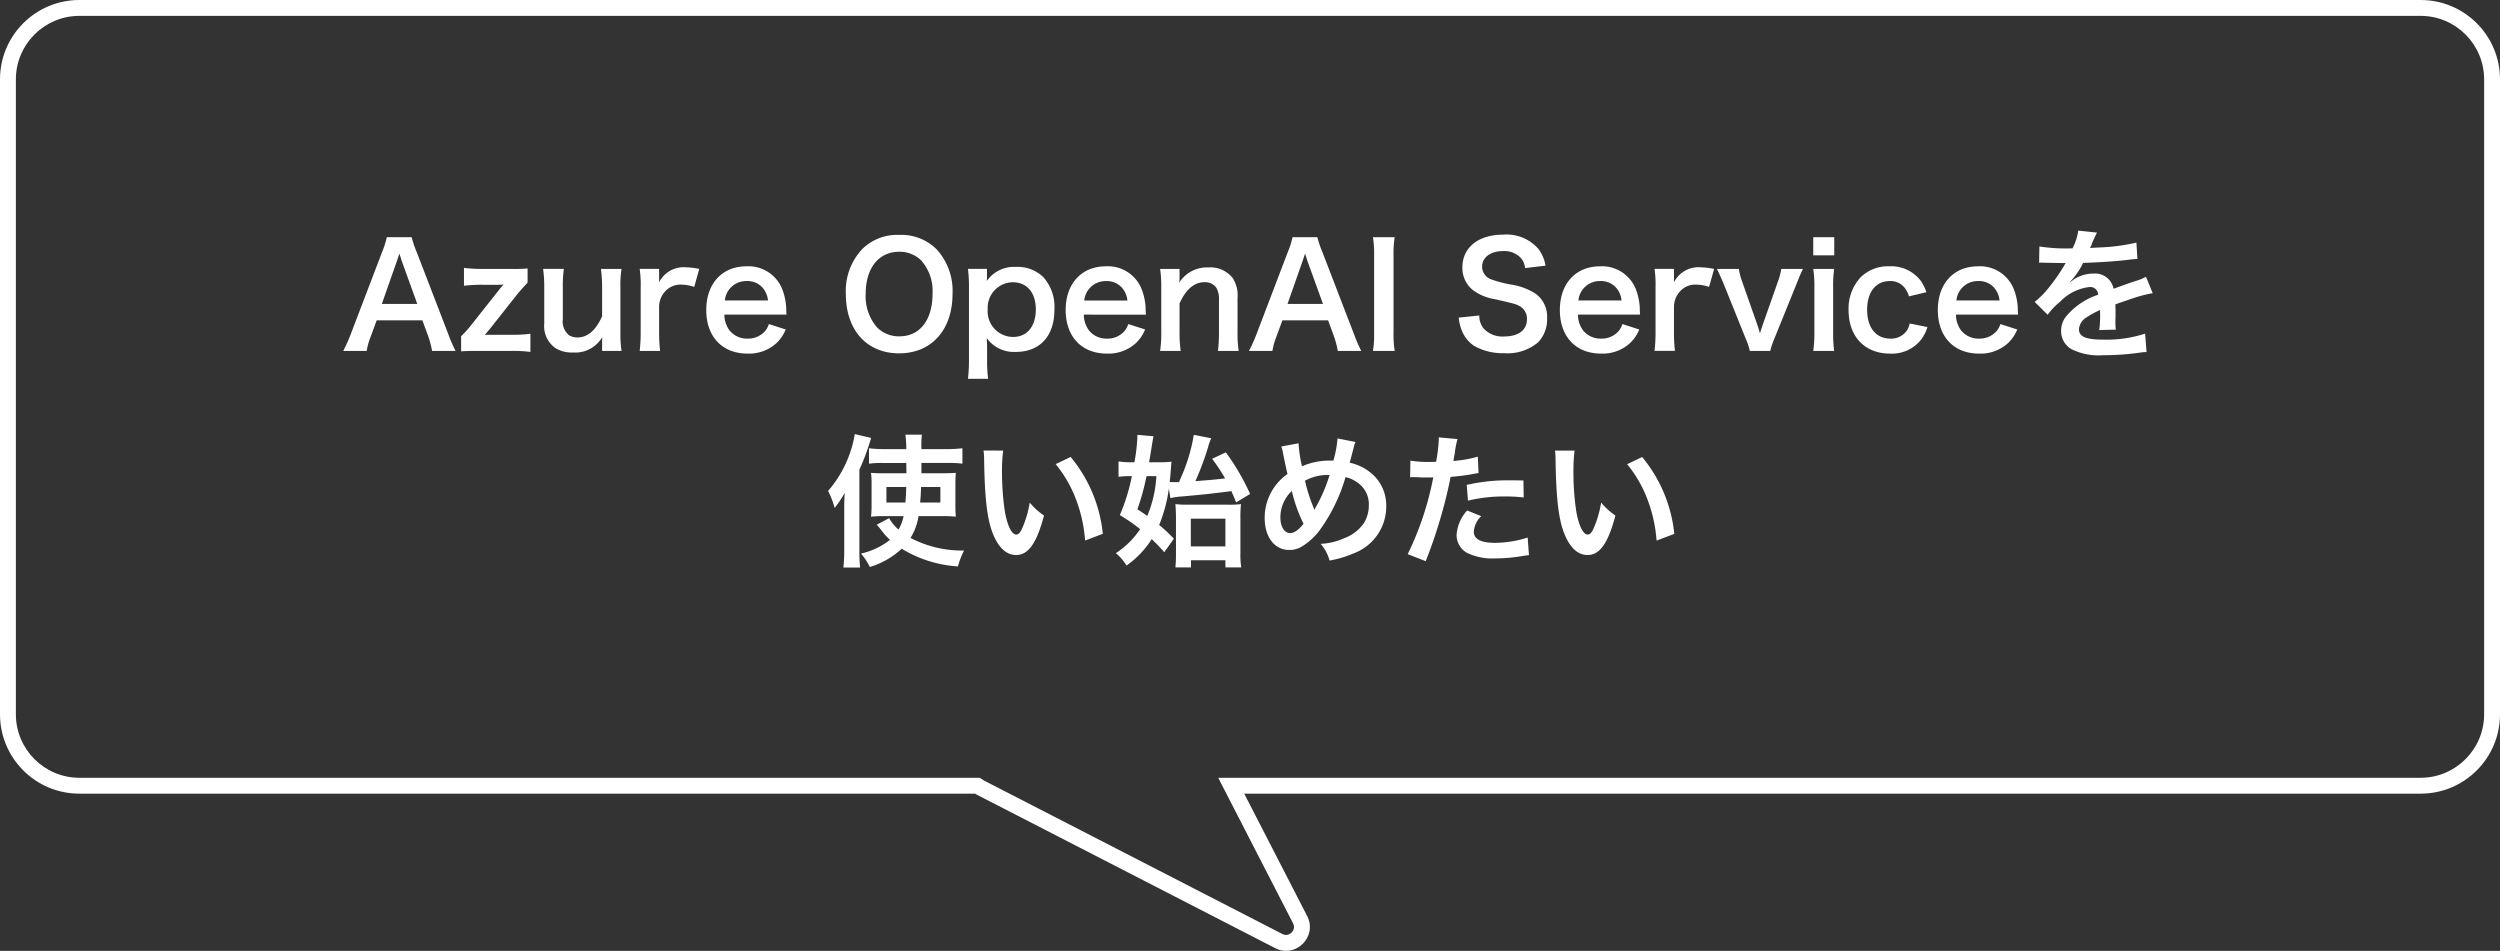 <svg xmlns="http://www.w3.org/2000/svg" width="315" height="119.806" viewBox="0 0 315 119.806">
  <rect x="0" y="0" width="315" height="119.806" fill="#333333" stroke="none"/>
  <g id="グループ_6667" data-name="グループ 6667" transform="translate(-30 -961.149)">
    <g id="合体_99" data-name="合体 99" transform="translate(345 1080.955) rotate(180)" fill="none">
      <path d="M10,119.806a10,10,0,0,1-10-10v-80a10,10,0,0,1,10-10H158.228L150.3,4.386a3,3,0,0,1,4.04-4.04l37.523,19.3a3.075,3.075,0,0,1,.28.163H305a10,10,0,0,1,10,10v80a10,10,0,0,1-10,10Z" stroke="none"/>
      <path d="M 305 117.806 C 309.411 117.806 313 114.217 313 109.806 L 313 29.806 C 313 25.395 309.411 21.806 305 21.806 L 191.543 21.806 L 191.044 21.479 C 191.013 21.459 190.979 21.439 190.945 21.422 L 153.423 2.124 C 153.26 2.04 153.106 2 152.952 2 C 152.622 2 152.285 2.202 152.095 2.514 C 151.911 2.815 151.904 3.138 152.076 3.471 L 161.506 21.806 L 10 21.806 C 5.589 21.806 2 25.395 2 29.806 L 2 109.806 C 2 114.217 5.589 117.806 10 117.806 L 305 117.806 M 305 119.806 L 10 119.806 C 4.477 119.806 2.842170943040401e-14 115.33 2.842170943040401e-14 109.806 L 2.842170943040401e-14 29.806 C 2.842170943040401e-14 24.284 4.477 19.806 10 19.806 L 158.228 19.806 L 150.297 4.386 C 148.964 1.791 151.743 -0.989 154.337 0.346 L 191.86 19.643 C 191.958 19.694 192.051 19.748 192.14 19.806 L 305 19.806 C 310.523 19.806 315 24.284 315 29.806 L 315 109.806 C 315 115.33 310.523 119.806 305 119.806 Z" stroke="none" fill="#fff"/>
    </g>
    <path id="パス_6718" data-name="パス 6718" d="M-100.6.216a18.889,18.889,0,0,1-.918-2.124l-4-10.386a11.919,11.919,0,0,1-.612-1.818h-3.132a10.661,10.661,0,0,1-.576,1.818L-113.8-1.908A19.674,19.674,0,0,1-114.75.216h2.952a8.977,8.977,0,0,1,.54-1.89l.72-1.962h5.76l.72,1.962a12.1,12.1,0,0,1,.5,1.89Zm-4.824-5.922h-4.464l1.872-5.328c.054-.162.054-.162.342-1.008.2.594.252.81.324,1.008ZM-91.17-1.944a16.844,16.844,0,0,1-2.358.126h-2.3c-.288,0-.684,0-1.08.018.288-.342.288-.342.4-.486.144-.162.18-.18.216-.252l3.4-4.3c.36-.45.828-.972,1.368-1.548V-10.17a20.111,20.111,0,0,1-2.178.054H-97.2a18.93,18.93,0,0,1-2.34-.126v2.25a17.791,17.791,0,0,1,2.34-.126h1.836a6.2,6.2,0,0,0,.648-.018h.162a7.209,7.209,0,0,0-.5.576l-3.474,4.392A13.084,13.084,0,0,1-99.9-1.638V.27c.54-.036.936-.054,2.214-.054h4.14A17.127,17.127,0,0,1-91.17.342Zm8.892-8.172a18.991,18.991,0,0,1,.144,2.34V-4.14c-.81,1.782-1.836,2.664-3.132,2.664a2.239,2.239,0,0,1-.99-.252,2.2,2.2,0,0,1-.828-2.052v-4a16.11,16.11,0,0,1,.126-2.34h-2.61a16.544,16.544,0,0,1,.144,2.34v4.554A3.359,3.359,0,0,0-87.966-.108a3.921,3.921,0,0,0,2.16.522,3.956,3.956,0,0,0,3.69-1.926c-.018.45-.018.5-.018.774V.216h2.448a14.794,14.794,0,0,1-.144-2.34V-7.776a13.032,13.032,0,0,1,.144-2.34Zm12.384,0a9.333,9.333,0,0,0-1.674-.2,3.443,3.443,0,0,0-3.384,1.89v-1.692H-77.4a14.231,14.231,0,0,1,.126,2.34v5.652A19.744,19.744,0,0,1-77.4.216h2.574a18.931,18.931,0,0,1-.126-2.34v-3.33a2.9,2.9,0,0,1,.738-1.8,2.569,2.569,0,0,1,2.088-.882,5.375,5.375,0,0,1,1.6.288Zm11,5.76c-.036-.414-.036-.468-.036-.5A7.4,7.4,0,0,0-59.454-7.6a4.573,4.573,0,0,0-4.482-2.844c-3.078,0-5.076,2.178-5.076,5.508,0,3.366,2.016,5.49,5.2,5.49A5.112,5.112,0,0,0-60.1-.828,5.059,5.059,0,0,0-59-2.484l-2.124-.684a2.616,2.616,0,0,1-.522.936,2.846,2.846,0,0,1-2.16.9A2.829,2.829,0,0,1-66.06-2.34a3.346,3.346,0,0,1-.666-2.016Zm-7.776-1.782a2.7,2.7,0,0,1,2.7-2.448,2.567,2.567,0,0,1,1.944.72,2.825,2.825,0,0,1,.792,1.728ZM-44.73-14.4a6.239,6.239,0,0,0-4.644,1.8,7.706,7.706,0,0,0-2.052,5.616c0,4.572,2.628,7.506,6.714,7.506S-37.98-2.43-37.98-6.984A7.762,7.762,0,0,0-40-12.6,6.308,6.308,0,0,0-44.73-14.4Zm.054,12.78a3.886,3.886,0,0,1-2.79-1.1,5.947,5.947,0,0,1-1.458-4.248c0-3.258,1.638-5.31,4.23-5.31a3.874,3.874,0,0,1,2.772,1.1A5.814,5.814,0,0,1-40.5-6.984C-40.5-3.672-42.1-1.62-44.676-1.62Zm11.034-8.5h-2.394A18.6,18.6,0,0,1-35.91-7.7V1.35a20.151,20.151,0,0,1-.126,2.376H-33.5a17.94,17.94,0,0,1-.126-2.394V-.036c0-.324,0-.648-.018-.774-.018-.36-.018-.36-.018-.576A4.209,4.209,0,0,0-30.024.342c3.06,0,4.878-2,4.878-5.31a5.612,5.612,0,0,0-1.422-4.14,4.65,4.65,0,0,0-3.42-1.26A4.191,4.191,0,0,0-33.66-8.6c.018-.234.018-.432.018-.63ZM-27.486-5c0,2.124-1.1,3.456-2.862,3.456a3.222,3.222,0,0,1-3.2-3.492,3.213,3.213,0,0,1,3.132-3.4C-28.6-8.442-27.486-7.128-27.486-5Zm13.878.648c-.036-.414-.036-.468-.036-.5A7.4,7.4,0,0,0-14.166-7.6a4.573,4.573,0,0,0-4.482-2.844c-3.078,0-5.076,2.178-5.076,5.508,0,3.366,2.016,5.49,5.2,5.49A5.112,5.112,0,0,0-14.814-.828a5.059,5.059,0,0,0,1.1-1.656l-2.124-.684a2.616,2.616,0,0,1-.522.936,2.846,2.846,0,0,1-2.16.9,2.829,2.829,0,0,1-2.25-1.008,3.346,3.346,0,0,1-.666-2.016Zm-7.776-1.782a2.7,2.7,0,0,1,2.7-2.448,2.567,2.567,0,0,1,1.944.72,2.825,2.825,0,0,1,.792,1.728ZM-9.234.216a16.016,16.016,0,0,1-.144-2.34V-5.76c.792-1.782,1.854-2.682,3.15-2.682A1.693,1.693,0,0,1-4.716-7.7,2.957,2.957,0,0,1-4.41-6.12v4A19.129,19.129,0,0,1-4.536.216h2.61a14.224,14.224,0,0,1-.144-2.34v-4.32a4,4,0,0,0-.612-2.52A3.556,3.556,0,0,0-5.742-10.3,4.115,4.115,0,0,0-9.414-8.388a7.033,7.033,0,0,0,.036-.774v-.954h-2.448a14.794,14.794,0,0,1,.144,2.34v5.652a14.941,14.941,0,0,1-.144,2.34Zm22.752,0A18.89,18.89,0,0,1,12.6-1.908l-4-10.386a11.919,11.919,0,0,1-.612-1.818H4.86a10.661,10.661,0,0,1-.576,1.818L.324-1.908A19.675,19.675,0,0,1-.63.216H2.322a8.977,8.977,0,0,1,.54-1.89l.72-1.962h5.76l.72,1.962a12.1,12.1,0,0,1,.5,1.89ZM8.694-5.706H4.23L6.1-11.034c.054-.162.054-.162.342-1.008.2.594.252.81.324,1.008Zm6.3-8.406a13.448,13.448,0,0,1,.144,2.322v9.684A13.581,13.581,0,0,1,14.994.216H17.73a13.581,13.581,0,0,1-.144-2.322V-11.79a13.448,13.448,0,0,1,.144-2.322Zm10.8,10.134a6.153,6.153,0,0,0,.342,1.494A4.238,4.238,0,0,0,27.72-.432,7.237,7.237,0,0,0,31.5.5,5.966,5.966,0,0,0,35.8-.864a4.188,4.188,0,0,0,1.134-3.06,3.553,3.553,0,0,0-1.494-3.1,7.925,7.925,0,0,0-2.934-1.1,15.324,15.324,0,0,1-2.538-.648A1.712,1.712,0,0,1,28.746-10.4c0-1.17,1.062-1.962,2.628-1.962a2.848,2.848,0,0,1,2.25.864,2.325,2.325,0,0,1,.54,1.278l2.574-.306a4.852,4.852,0,0,0-.882-2.088,5.306,5.306,0,0,0-4.482-1.818c-3.1,0-5.112,1.62-5.112,4.122A3.543,3.543,0,0,0,27.648-7.4a6.362,6.362,0,0,0,2.718,1.1c2.484.576,2.592.594,3.132.882a1.828,1.828,0,0,1,.9,1.656c0,1.35-1.08,2.16-2.88,2.16A3.2,3.2,0,0,1,28.89-2.664a2.58,2.58,0,0,1-.5-1.584Zm22.86-.378c-.036-.414-.036-.468-.036-.5A7.4,7.4,0,0,0,48.1-7.6a4.573,4.573,0,0,0-4.482-2.844c-3.078,0-5.076,2.178-5.076,5.508,0,3.366,2.016,5.49,5.2,5.49A5.112,5.112,0,0,0,47.448-.828a5.059,5.059,0,0,0,1.1-1.656l-2.124-.684a2.616,2.616,0,0,1-.522.936,2.846,2.846,0,0,1-2.16.9A2.829,2.829,0,0,1,41.49-2.34a3.346,3.346,0,0,1-.666-2.016ZM40.878-6.138a2.7,2.7,0,0,1,2.7-2.448,2.567,2.567,0,0,1,1.944.72,2.825,2.825,0,0,1,.792,1.728Zm17.1-3.978a9.333,9.333,0,0,0-1.674-.2,3.443,3.443,0,0,0-3.384,1.89v-1.692H50.472a14.231,14.231,0,0,1,.126,2.34v5.652a19.743,19.743,0,0,1-.126,2.34h2.574a18.93,18.93,0,0,1-.126-2.34v-3.33a2.9,2.9,0,0,1,.738-1.8,2.569,2.569,0,0,1,2.088-.882,5.375,5.375,0,0,1,1.6.288ZM65.052.216a9.622,9.622,0,0,1,.54-1.6l2.772-6.84c.342-.882.558-1.386.81-1.89H66.438a8.15,8.15,0,0,1-.45,1.674l-1.836,5.22c-.126.36-.27.81-.4,1.206-.108-.378-.27-.918-.378-1.206l-1.836-5.22a9.5,9.5,0,0,1-.45-1.674H58.338c.36.756.648,1.422.846,1.89l2.754,6.84a8.569,8.569,0,0,1,.54,1.6ZM70.47-14.112v2.286h2.646v-2.286Zm0,4a14.794,14.794,0,0,1,.144,2.34v5.652A16.177,16.177,0,0,1,70.47.216H73.1a18.081,18.081,0,0,1-.126-2.358V-7.758a16.179,16.179,0,0,1,.126-2.358ZM84.726-7.182A5.991,5.991,0,0,0,84.1-8.5a4.656,4.656,0,0,0-4.032-1.944,4.929,4.929,0,0,0-3.618,1.368,5.82,5.82,0,0,0-1.53,4.158c0,3.33,2.052,5.472,5.22,5.472A4.678,4.678,0,0,0,84.1-1.26a5.04,5.04,0,0,0,.756-1.53L82.62-3.24a2.516,2.516,0,0,1-.36.9,2.41,2.41,0,0,1-2.07,1.008c-1.818,0-2.934-1.386-2.934-3.636,0-2.232,1.1-3.618,2.862-3.618a2.265,2.265,0,0,1,1.854.828,3.244,3.244,0,0,1,.558,1.1ZM96.282-4.356c-.036-.414-.036-.468-.036-.5A7.4,7.4,0,0,0,95.724-7.6a4.573,4.573,0,0,0-4.482-2.844c-3.078,0-5.076,2.178-5.076,5.508,0,3.366,2.016,5.49,5.2,5.49A5.112,5.112,0,0,0,95.076-.828a5.059,5.059,0,0,0,1.1-1.656L94.05-3.168a2.616,2.616,0,0,1-.522.936,2.846,2.846,0,0,1-2.16.9,2.829,2.829,0,0,1-2.25-1.008,3.346,3.346,0,0,1-.666-2.016ZM88.506-6.138a2.7,2.7,0,0,1,2.7-2.448,2.567,2.567,0,0,1,1.944.72,2.825,2.825,0,0,1,.792,1.728ZM98.928-10.89a1.989,1.989,0,0,1,.288-.018c.162,0,.162,0,.5.018.4,0,1.98.036,2.268.036,0,0,.234-.018.306-.018a.881.881,0,0,0-.144.234A23.84,23.84,0,0,1,99.99-7.56a11.027,11.027,0,0,1-1.62,1.6l1.638,1.62a8.094,8.094,0,0,1,1.566-1.638,6.085,6.085,0,0,1,3.69-1.854.988.988,0,0,1,1.1.972,8.805,8.805,0,0,0-3.87,2.538,2.868,2.868,0,0,0-.792,2A2.61,2.61,0,0,0,103.014,0a7.731,7.731,0,0,0,4.014.756,32.648,32.648,0,0,0,4.608-.324,5.3,5.3,0,0,1,.828-.072l-.18-2.322a15.639,15.639,0,0,1-5.292.756c-2.178,0-3.042-.378-3.042-1.314A1.9,1.9,0,0,1,104.886-4a10.939,10.939,0,0,1,1.728-.936V-4.5a14.25,14.25,0,0,1-.108,2.088l2.088-.054a7.391,7.391,0,0,1-.054-.954c0-.126,0-.288.018-.594v-.72c0-.252,0-.252-.018-.72v-.2q2.322-.81,2.7-.918a15.889,15.889,0,0,1,2-.486l-.846-2.07a5.624,5.624,0,0,1-1.332.54q-.675.216-2.754.972a2.368,2.368,0,0,0-2.574-1.908,4.351,4.351,0,0,0-2.538.81c-.234.18-.234.18-.36.27l-.018-.036a9.314,9.314,0,0,0,1.656-2.394c1.818-.054,4.1-.2,5.418-.36.918-.108.918-.108,1.422-.144l-.126-2.052a24.317,24.317,0,0,1-4.716.612c-.99.054-.99.054-1.134.072.036-.072.072-.126.162-.324a13.755,13.755,0,0,1,.72-1.62l-2.358-.252a7.129,7.129,0,0,1-.72,2.232,21.752,21.752,0,0,1-4.176-.234ZM-39.312,21.032a15.245,15.245,0,0,1,1.746.072c-.036-.432-.054-.774-.054-1.638V17.144c0-.666.018-1.116.054-1.566-.5.036-.882.054-1.692.054H-41.9v-1.3h3.366a13.327,13.327,0,0,1,1.8.09V12.482a16.506,16.506,0,0,1-2.034.108H-41.9a12.581,12.581,0,0,1,.054-1.818h-2.07a14.158,14.158,0,0,1,.108,1.818h-2.754a15.378,15.378,0,0,1-1.944-.108v1.944a12.225,12.225,0,0,1,1.728-.09h2.97l.018,1.3h-2.79c-.864,0-1.134-.018-1.674-.054a10.586,10.586,0,0,1,.072,1.512v2.5a12.708,12.708,0,0,1-.072,1.512,11.773,11.773,0,0,1,1.458-.072h2.646a5.643,5.643,0,0,1-.63,1.692,5.1,5.1,0,0,1-1.188-1.44l-1.566.828c.18.2.324.36.558.666a8.289,8.289,0,0,0,1.116,1.242,9.1,9.1,0,0,1-3.654,1.728A8.356,8.356,0,0,1-48.4,27.44a10.172,10.172,0,0,0,4.014-2.3A15.354,15.354,0,0,0-37.3,27.368a9.74,9.74,0,0,1,.774-2,14.1,14.1,0,0,1-6.75-1.584,7.285,7.285,0,0,0,1.008-2.754Zm-4.5-3.672c-.036,1.008-.036,1.152-.108,1.962h-2.394V17.36Zm4.3,0v1.962h-2.556c.072-.684.09-1.026.126-1.962Zm-12.114,8.046a18,18,0,0,1-.108,2.106h2.106a19.614,19.614,0,0,1-.09-2.088V15.182a28.744,28.744,0,0,0,1.476-4l-2.052-.486a14.6,14.6,0,0,1-3.366,7.164,11.261,11.261,0,0,1,.828,2.142,14.344,14.344,0,0,0,1.26-1.89c-.054,1.152-.054,1.44-.054,2Zm17.55-12.636A8.6,8.6,0,0,1-34,13.922c.072,4.986.4,7.6,1.134,9.4.72,1.728,1.692,2.61,2.9,2.61,1.53,0,2.574-1.458,3.51-4.968a8.885,8.885,0,0,1-1.8-1.638,13.27,13.27,0,0,1-.954,3.258c-.216.5-.468.774-.738.774-.576,0-1.152-1.152-1.458-3.024a33.684,33.684,0,0,1-.342-4.824,20.926,20.926,0,0,1,.144-2.736Zm9.09,1.71a15.711,15.711,0,0,1,2.556,4.428,18.247,18.247,0,0,1,1.152,5.2l2.232-.846a17.946,17.946,0,0,0-4.05-9.684Zm14.454,4.284A9.486,9.486,0,0,1-9,18.548c2.448-.216,3.654-.342,6.156-.666.252.576.306.7.594,1.422l1.764-1.062A28.67,28.67,0,0,0-3.546,13l-1.728.81A22.912,22.912,0,0,1-3.636,16.28c-1.584.18-1.6.18-3.744.342a35.316,35.316,0,0,0,1.62-4.356,6.05,6.05,0,0,1,.378-1.044l-2.2-.432a21.759,21.759,0,0,1-1.53,5.184c-.216.486-.216.486-.324.774H-10.1c-.2,0-.306,0-.522-.018.09-.7.108-1.026.162-1.728.036-.522.036-.522.072-.828a12.873,12.873,0,0,1-1.638.072h-1.188c.234-1.332.252-1.494.36-2.16.09-.576.144-.9.2-1.116l-2.034-.18v.216a21.372,21.372,0,0,1-.378,3.24h-.54a9.079,9.079,0,0,1-1.458-.108v1.944a9.491,9.491,0,0,1,1.278-.09h.4A24.17,24.17,0,0,1-16.9,20.906a22.229,22.229,0,0,1,2.556,1.764,10.431,10.431,0,0,1-3.06,3.024,6.559,6.559,0,0,1,1.35,1.566,11.723,11.723,0,0,0,3.168-3.33A21.235,21.235,0,0,1-11.3,25.586l1.206-1.71a19.254,19.254,0,0,0-1.854-1.728,18.294,18.294,0,0,0,1.224-4.59Zm-1.764-2.772a14.979,14.979,0,0,1-1.152,5.022c-.288-.216-.522-.378-1.242-.846a29.565,29.565,0,0,0,1.152-4.176Zm4.356,10.6H-3.6v.9h2a9.654,9.654,0,0,1-.108-1.8V21.338a15.444,15.444,0,0,1,.072-1.818,12.1,12.1,0,0,1-1.674.072H-8.37A12.08,12.08,0,0,1-9.9,19.52c.036.45.072,1.008.072,1.692v4.662a16.125,16.125,0,0,1-.072,1.62h1.962Zm-.018-5.238H-3.6v3.492H-7.956Zm11.394-9.09a2.3,2.3,0,0,1,.18.612c.2,1.008.522,2.574.612,2.844a6.742,6.742,0,0,0-2.88,5.526c0,2.43,1.242,4.05,3.1,4.05a3.012,3.012,0,0,0,1.674-.486,8.076,8.076,0,0,0,2.142-1.98,21.623,21.623,0,0,0,3.276-6.714,4.247,4.247,0,0,1,1.62.774,3.3,3.3,0,0,1,1.314,2.79A4.313,4.313,0,0,1,13.86,21.9a5.242,5.242,0,0,1-2.52,1.926,8.173,8.173,0,0,1-2.934.7A5.226,5.226,0,0,1,9.522,26.63a13.2,13.2,0,0,0,2.934-.864,6.318,6.318,0,0,0,4.212-5.922,5.309,5.309,0,0,0-2.2-4.464A6.219,6.219,0,0,0,12.06,14.3c.072-.252.306-1.134.558-2.106a1.911,1.911,0,0,1,.18-.5l-2.268-.45a13.813,13.813,0,0,1-.522,2.79H9.522a8.713,8.713,0,0,0-3.474.72,17.689,17.689,0,0,1-.432-2.9Zm1.332,5.6A19.337,19.337,0,0,0,6.246,22c-.612.774-1.188,1.17-1.692,1.17-.72,0-1.224-.81-1.224-1.98A4.551,4.551,0,0,1,4.77,17.864ZM7.6,20.24a1.541,1.541,0,0,0-.09-.27,20.911,20.911,0,0,1-1.08-3.4,5.97,5.97,0,0,1,3.1-.72,19.807,19.807,0,0,1-1.8,4.158,1.457,1.457,0,0,0-.108.234Zm12.078-4.1a2.687,2.687,0,0,1,.342-.018c.144,0,.4,0,.72.018.306.018.486.018.576.018h1.044a1.524,1.524,0,0,0,.234-.018,38.457,38.457,0,0,1-3.222,9.684l2.268.882a61.025,61.025,0,0,0,2.016-5.958c.468-1.638.918-3.546,1.116-4.662A24.538,24.538,0,0,0,27.72,15.7c.432-.072.432-.072.576-.09l-.09-2.07a14.939,14.939,0,0,1-3.078.54c.072-.414.09-.522.18-1.026a10.228,10.228,0,0,1,.342-1.728l-2.376-.216a2.443,2.443,0,0,1,.018.324,21.848,21.848,0,0,1-.342,2.754c-.414.018-.612.018-.828.018a14.321,14.321,0,0,1-2.412-.162Zm14.274.4c-1.134-.018-1.3-.018-1.782-.018a23.1,23.1,0,0,0-5.364.576l.162,1.98a19.426,19.426,0,0,1,4.752-.522,18.739,18.739,0,0,1,2.268.126Zm-7.092,3.78a5.076,5.076,0,0,0-1.332,3.114A2.6,2.6,0,0,0,26.8,25.64a7.309,7.309,0,0,0,3.618.72,20.947,20.947,0,0,0,3.348-.288c.414-.072.558-.09.882-.126l-.162-2.214A13.775,13.775,0,0,1,30.4,24.4c-1.8,0-2.7-.468-2.7-1.386a2.986,2.986,0,0,1,.936-1.98Zm11.07-7.542A8.6,8.6,0,0,1,38,13.922c.072,4.986.4,7.6,1.134,9.4.72,1.728,1.692,2.61,2.9,2.61,1.53,0,2.574-1.458,3.51-4.968a8.885,8.885,0,0,1-1.8-1.638,13.27,13.27,0,0,1-.954,3.258c-.216.5-.468.774-.738.774-.576,0-1.152-1.152-1.458-3.024a33.684,33.684,0,0,1-.342-4.824,20.926,20.926,0,0,1,.144-2.736Zm9.09,1.71a15.711,15.711,0,0,1,2.556,4.428,18.247,18.247,0,0,1,1.152,5.2l2.232-.846a17.946,17.946,0,0,0-4.05-9.684Z" transform="translate(188 1005.148)" fill="#fff"/>
  </g>
</svg>
